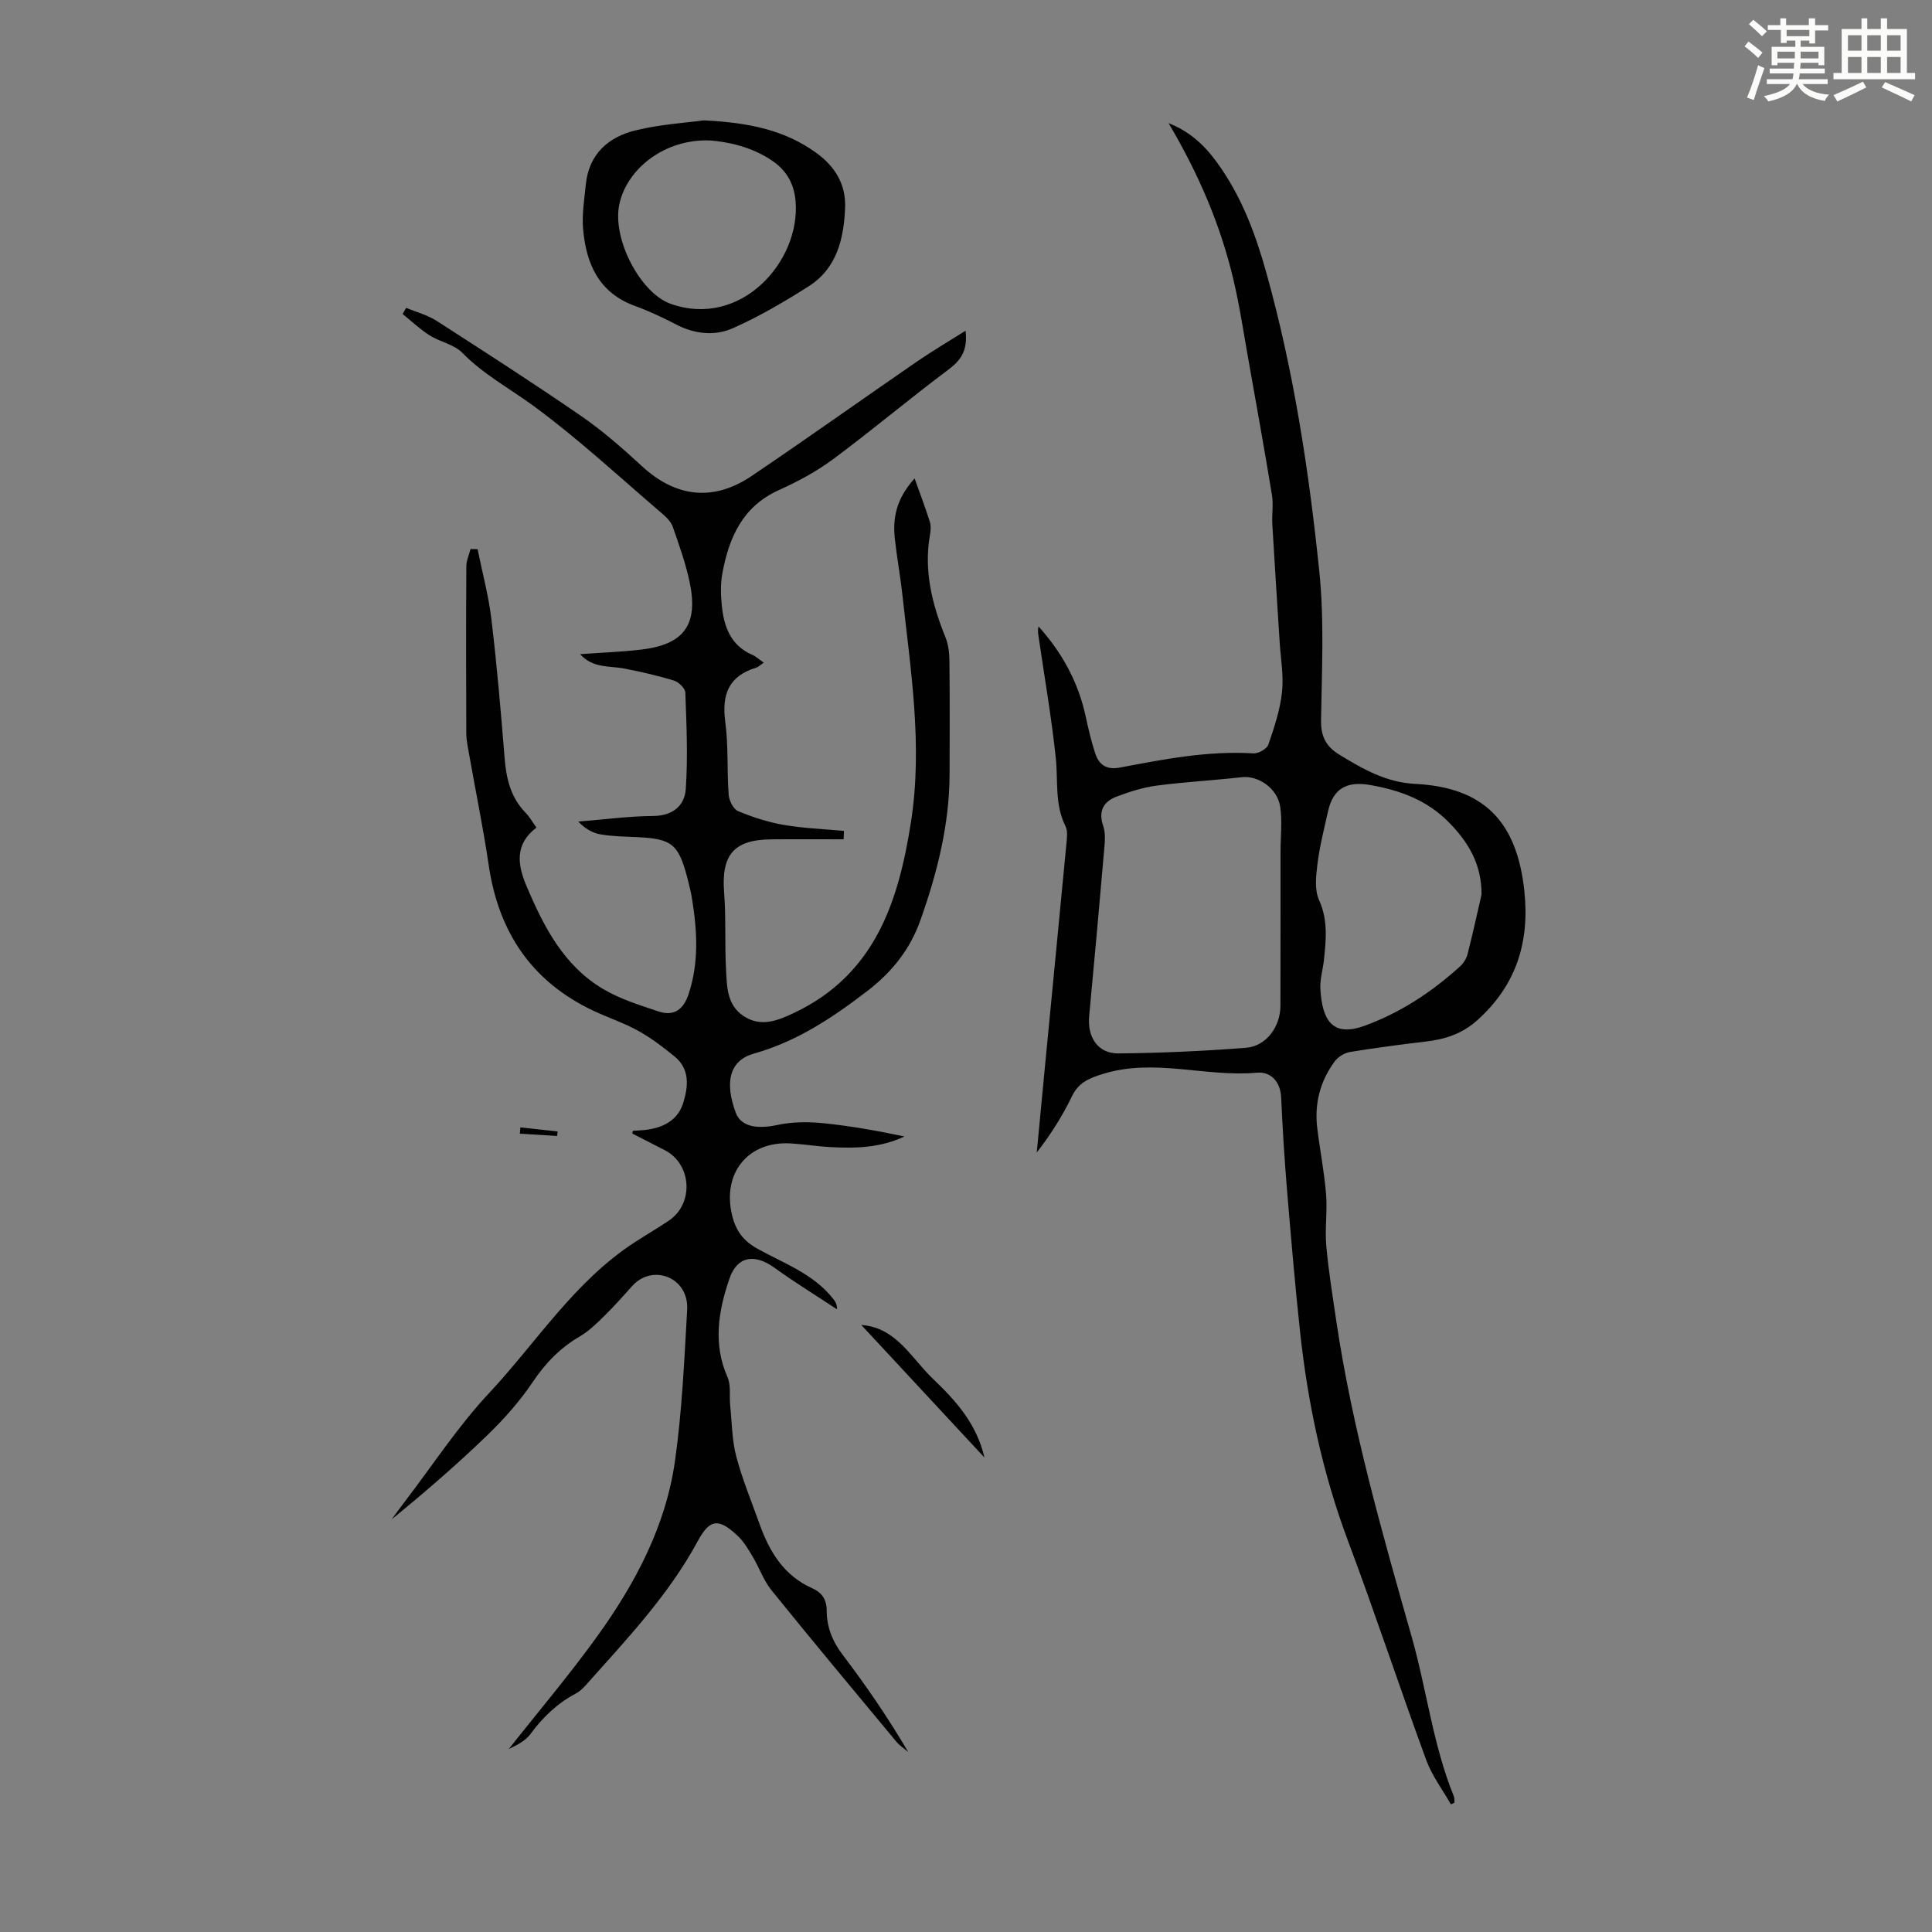 <svg enable-background="new 0 0 400 400" viewBox="0 0 400 400" xmlns="http://www.w3.org/2000/svg"><rect x="0" y="0" width="400" height="400" fill="#808080" stroke="none"/><path d="m361.2 9.6.8-1c.9.7 1.9 1.4 2.9 2.3l-.9 1.1c-1-1-2-1.8-2.8-2.4zm.5 10.6c.9-2.1 1.6-4.3 2.3-6.7.4.2.8.4 1.3.6-.7 2.1-1.5 4.3-2.2 6.6zm.4-15.2.9-.9c1 .8 2 1.6 2.8 2.4l-1 1c-.9-.9-1.8-1.7-2.7-2.5zm12.5-1.2h1.2v1.4h2.7v1.1h-2.7v2.7h-1.2v-.6h-1.8v1.3h4.9v3.8h-1.2v-.5h-3.7c0 .4-.1.9-.1 1.2h5.1v1h-5.2c0 .5-.1.9-.2 1.2h6v1h-5.2c1.1 1.3 2.9 2 5.5 2.2-.4.4-.7.8-.9 1.3-2.9-.5-4.8-1.6-5.7-3.5h-.1c-.8 1.7-2.7 2.9-5.9 3.6-.2-.4-.6-.8-.9-1.1 2.8-.6 4.6-1.4 5.4-2.5h-4.8v-1h5.3c.1-.3.2-.7.2-1.2h-4.9v-1h5c0-.4 0-.8.1-1.2h-3.5v.5h-1.2v-3.8h4.9v-1.3h-1.8v.5h-1.2v-2.7h-2.7v-1h2.6v-1.4h1.2v1.4h4.7v-1.4zm-6.6 8.3h3.6c0-.4 0-.9 0-1.4h-3.6zm1.9-4.6h4.7v-1.3h-4.7zm6.6 3.2h-3.7v1.4h3.7z" fill="#fbfcfa"/><path d="m385.3 3.8h1.3v2.2h2.8v-2.2h1.3v2.2h4.1v9.1h1.7v1.3h-16.9v-1.3h1.7v-9.1h4.1v-2.2zm.4 13.1.7 1.2c-1.8.9-3.8 1.9-6 2.9-.2-.4-.5-.8-.8-1.3 2.3-1 4.3-1.9 6.1-2.8zm-3.1-6.4h2.8v-3.2h-2.8zm0 4.6h2.8v-3.3h-2.8zm4-4.6h2.8v-3.2h-2.8zm0 4.6h2.8v-3.3h-2.8zm3.7 1.9c2.1.9 4.1 1.8 6.1 2.7l-.7 1.3c-2.2-1.1-4.2-2-6.1-2.9zm3.2-9.7h-2.8v3.2h2.8zm-2.8 7.8h2.8v-3.3h-2.8z" fill="#fbfcfa"/><g fill="#010102"><path d="m131.04 234.12c1.06-.08 2.13-.09 3.17-.26 3.42-.55 6.2-2.08 7.27-5.6 1.05-3.45 1.34-6.95-1.83-9.54-2.37-1.94-4.86-3.83-7.53-5.31-2.92-1.62-6.14-2.68-9.17-4.1-12.82-6.01-19.71-16.26-21.76-30.13-1.12-7.62-2.68-15.17-4.02-22.76-.27-1.53-.62-3.08-.63-4.62-.05-11.53-.06-23.06.01-34.58.01-1.19.57-2.37.87-3.56.49.02.98.03 1.46.05.98 4.86 2.29 9.67 2.87 14.57 1.14 9.55 1.96 19.13 2.73 28.72.34 4.24 1.26 8.1 4.32 11.25.84.86 1.44 1.95 2.26 3.09-4.49 3.43-3.95 7.63-2.07 12.06 3.57 8.44 7.72 16.55 15.94 21.4 3.49 2.06 7.5 3.3 11.38 4.6 3.18 1.07 5.18-.34 6.26-3.59 2.15-6.49 1.78-13.01.73-19.58-.25-1.54-.62-3.07-1.02-4.58-1.82-6.91-3.2-7.99-10.34-8.33-2.56-.12-5.15-.14-7.66-.58-1.65-.28-3.18-1.22-4.56-2.64 5.18-.42 10.35-1.12 15.54-1.16 4.07-.03 6.48-2.17 6.72-5.56.46-6.63.15-13.32-.09-19.98-.03-.89-1.37-2.19-2.35-2.49-3.38-1.04-6.84-1.82-10.31-2.5-3.05-.59-6.45.01-9.12-2.97 4.45-.32 8.54-.47 12.58-.94 8.91-1.03 11.94-5.13 10.1-13.94-.82-3.92-2.19-7.73-3.51-11.52-.38-1.07-1.37-2.02-2.28-2.79-8.76-7.48-17.23-15.38-26.5-22.18-4.96-3.64-10.4-6.54-14.8-11.04-1.7-1.74-4.6-2.23-6.76-3.6-1.99-1.26-3.73-2.93-5.58-4.42.24-.43.49-.85.73-1.28 2.11.89 4.41 1.48 6.31 2.7 10.05 6.47 20.11 12.94 29.95 19.72 4.47 3.08 8.6 6.72 12.61 10.41 6.94 6.39 14.71 7.36 22.68 1.97 11.49-7.76 22.78-15.81 34.2-23.67 3.16-2.18 6.48-4.12 10.07-6.39.46 4.04-.91 6.08-3.52 8.03-8.05 6.02-15.75 12.51-23.82 18.51-3.47 2.58-7.37 4.68-11.32 6.46-7.52 3.4-10.32 9.82-11.69 17.22-.4 2.16-.34 4.46-.12 6.66.43 4.39 1.83 8.29 6.34 10.24.77.33 1.41.95 2.35 1.61-.71.47-1.11.89-1.59 1.04-5.68 1.73-7.14 5.55-6.38 11.2.67 4.96.33 10.06.7 15.08.09 1.22.96 3 1.94 3.41 3.02 1.26 6.21 2.29 9.43 2.85 4.12.71 8.33.86 12.5 1.25-.02.58-.04 1.16-.06 1.74-5 0-10.01-.04-15.01.01-7.75.07-10.34 3.22-9.74 11 .41 5.31.11 10.66.4 15.98.19 3.5.17 7.31 3.61 9.59 3.58 2.37 7.03.99 10.47-.64 16.69-7.92 21.61-22.87 24.21-39.54 2.45-15.77-.05-31.23-1.75-46.77-.42-3.89-1.13-7.74-1.57-11.63-.5-4.33.15-8.38 4.07-12.72 1.26 3.54 2.3 6.25 3.16 9.01.26.81.17 1.8.02 2.67-1.31 7.44.44 14.38 3.21 21.22.61 1.5.8 3.25.82 4.89.08 7.83.06 15.67.03 23.5-.04 10.48-2.6 20.5-6.07 30.27-2.08 5.85-5.79 10.59-10.89 14.51-7.24 5.57-14.62 10.49-23.54 13.01-5.02 1.41-6.13 5.82-3.78 12.22 1.06 2.87 4.28 3.49 8.64 2.56 3.07-.66 6.39-.68 9.53-.36 5.62.56 11.19 1.58 16.77 2.74-5.02 2.38-10.28 2.5-15.59 2.19-2.68-.16-5.34-.6-8.02-.75-8.83-.5-14.15 6.21-12.09 14.83.79 3.3 2.35 5.37 5.36 7.03 5.43 3 11.49 5.15 15.54 10.27.44.56.86 1.12.84 2.22-4.33-2.85-8.75-5.57-12.95-8.6-4.07-2.94-7.7-2.47-9.31 2.21-2.29 6.65-3.48 13.49-.42 20.43.75 1.71.36 3.92.56 5.9.36 3.5.36 7.1 1.24 10.47 1.25 4.74 3.15 9.31 4.8 13.94 2.04 5.74 5.01 10.75 10.89 13.37 2.03.91 3.04 2.3 3.05 4.65 0 3.42 1.19 6.39 3.34 9.21 4.86 6.38 9.38 13.01 13.54 20.07-.83-.71-1.78-1.31-2.46-2.13-8.65-10.41-17.33-20.81-25.84-31.34-1.65-2.04-2.54-4.69-3.91-6.98-.91-1.52-1.84-3.12-3.11-4.31-3.92-3.68-5.75-3.54-8.26 1.11-6.09 11.26-14.81 20.42-23.21 29.85-.59.66-1.28 1.3-2.04 1.7-3.84 2.03-6.83 4.91-9.4 8.4-1.06 1.45-2.91 2.32-4.48 3.1 6.15-7.8 12.59-15.39 18.39-23.45 7.83-10.89 14.11-22.72 16.02-36.15 1.47-10.37 1.93-20.89 2.53-31.36.38-6.74-7.18-9.59-11.35-4.94-1.9 2.13-3.81 4.26-5.84 6.26-1.57 1.54-3.19 3.13-5.07 4.22-4.05 2.36-7.08 5.51-9.71 9.42-2.72 4.05-6.05 7.78-9.57 11.17-6.24 6.03-12.83 11.71-19.65 17.27.95-1.28 1.89-2.58 2.86-3.85 5.71-7.46 10.89-15.42 17.28-22.25 9.89-10.58 17.72-23.19 30.19-31.27 2.34-1.52 4.76-2.93 7.08-4.49 5.23-3.53 4.73-11.72-.86-14.58-2.24-1.14-4.48-2.3-6.72-3.44.01-.2.07-.38.13-.57z"/><path d="m300.4 373.58c-1.73-3.04-3.91-5.91-5.1-9.14-5.54-15.1-10.57-30.38-16.22-45.44-5.26-14.03-8.32-28.49-9.92-43.31-1.05-9.77-1.88-19.56-2.7-29.36-.53-6.35-.92-12.72-1.21-19.09-.15-3.36-2.18-5.4-5.01-5.15-10.64.96-21.28-3.07-31.93.27-2.83.88-5 1.76-6.38 4.62-1.96 4.07-4.39 7.91-7.28 11.63.57-5.95 1.12-11.89 1.7-17.84 1.48-15.36 2.98-30.72 4.44-46.09.11-1.2.31-2.63-.19-3.62-2.27-4.53-1.51-9.38-2.01-14.12-.89-8.42-2.35-16.79-3.57-25.18-.1-.65-.19-1.31-.01-2.07 4.82 5.35 8.19 11.43 9.74 18.51.57 2.61 1.16 5.24 2 7.77.79 2.37 2.31 3.48 5.15 2.94 9.11-1.73 18.23-3.51 27.61-2.93 1.03.06 2.78-.93 3.09-1.82 1.22-3.54 2.43-7.18 2.83-10.87.37-3.4-.28-6.91-.49-10.37-.51-8.12-1.05-16.25-1.52-24.37-.12-2.01.25-4.07-.07-6.03-1.57-9.54-3.28-19.05-4.97-28.56-.95-5.36-1.76-10.76-3.01-16.05-2.66-11.27-7.16-21.82-13.43-32.41 5.2 2.03 8.31 5.56 10.95 9.45 4.43 6.52 7.12 13.77 9.26 21.4 5.69 20.32 8.85 41.09 11 61.98 1.05 10.19.51 20.56.36 30.85-.05 3.36 1.1 5.44 3.84 7.1 4.88 2.96 9.61 5.71 15.7 6.02 14.23.72 21.05 7.86 22.56 22.26 1.11 10.61-1.75 19.56-9.87 26.77-3.12 2.77-6.64 3.86-10.6 4.32-5.22.61-10.43 1.3-15.61 2.15-1.14.19-2.47.98-3.16 1.91-3.06 4.11-4.27 8.81-3.64 13.91.56 4.55 1.45 9.06 1.82 13.63.29 3.52-.27 7.12.04 10.64.46 5.21 1.31 10.39 2.07 15.57 3.3 22.28 9.51 43.91 15.63 65.49 3.1 10.94 4.4 22.35 8.71 32.95.16.39.09.87.13 1.31-.25.12-.49.25-.73.37zm-35.28-184.14c0-4.36 0-8.73 0-13.09 0-3.12.38-6.29-.07-9.33-.58-3.85-4.58-6.49-7.94-6.11-5.86.66-11.77.97-17.61 1.74-2.82.37-5.62 1.26-8.3 2.27-2.73 1.03-3.86 3.01-2.79 6.1.49 1.41.36 3.1.22 4.64-1 11.57-2.04 23.15-3.13 34.71-.41 4.38 1.81 7.77 6.06 7.73 8.81-.09 17.63-.48 26.41-1.17 4.22-.33 7.12-4.38 7.13-8.69.02-6.27.01-12.53.02-18.8zm41.62-4.24c.02-6.19-2.66-10.79-6.8-14.98-4.55-4.6-10.08-6.6-16.25-7.69-4.81-.85-7.68.7-8.73 5.42-.8 3.59-1.72 7.18-2.18 10.82-.31 2.5-.66 5.42.31 7.56 1.89 4.18 1.46 8.26 1.01 12.47-.22 2-.85 4-.73 5.97.37 6.23 2.33 10.1 9.19 7.59 7.43-2.72 13.93-7.01 19.76-12.31.7-.64 1.29-1.61 1.53-2.53 1.04-4.09 1.94-8.21 2.89-12.32z"/><path d="m145.69 24.92c9.6.46 16.9 2.09 23.31 6.73 3.91 2.83 6.16 6.54 5.97 11.35-.26 6.43-1.7 12.58-7.58 16.3-5.04 3.2-10.25 6.26-15.7 8.67-3.7 1.63-7.84 1.21-11.67-.77-2.77-1.44-5.61-2.79-8.54-3.85-7.48-2.71-10.11-8.7-10.75-15.86-.27-3.07.24-6.22.56-9.32.64-6.29 4.69-9.84 10.37-11.2 5.18-1.25 10.57-1.57 14.03-2.05zm1.32 4.16c-9.37-.36-17.19 5.82-18.78 13.19-1.55 7.21 4.38 18.41 10.59 20.62 14.54 5.18 26.9-8.74 25.9-21.17-.28-3.52-1.77-6.34-4.79-8.41-4.53-3.1-9.62-3.97-12.92-4.23z"/><path d="m203.82 301.77c-8.63-9.29-17.06-18.36-25.5-27.45 7.24.51 10.31 6.82 14.8 11.11 4.68 4.48 9.06 9.25 10.7 16.34z"/><path d="m115.36 235.19c-2.58-.16-5.15-.31-7.73-.47.04-.43.08-.87.11-1.3 2.57.28 5.14.56 7.7.84-.02.31-.05.62-.08.93z"/></g></svg>